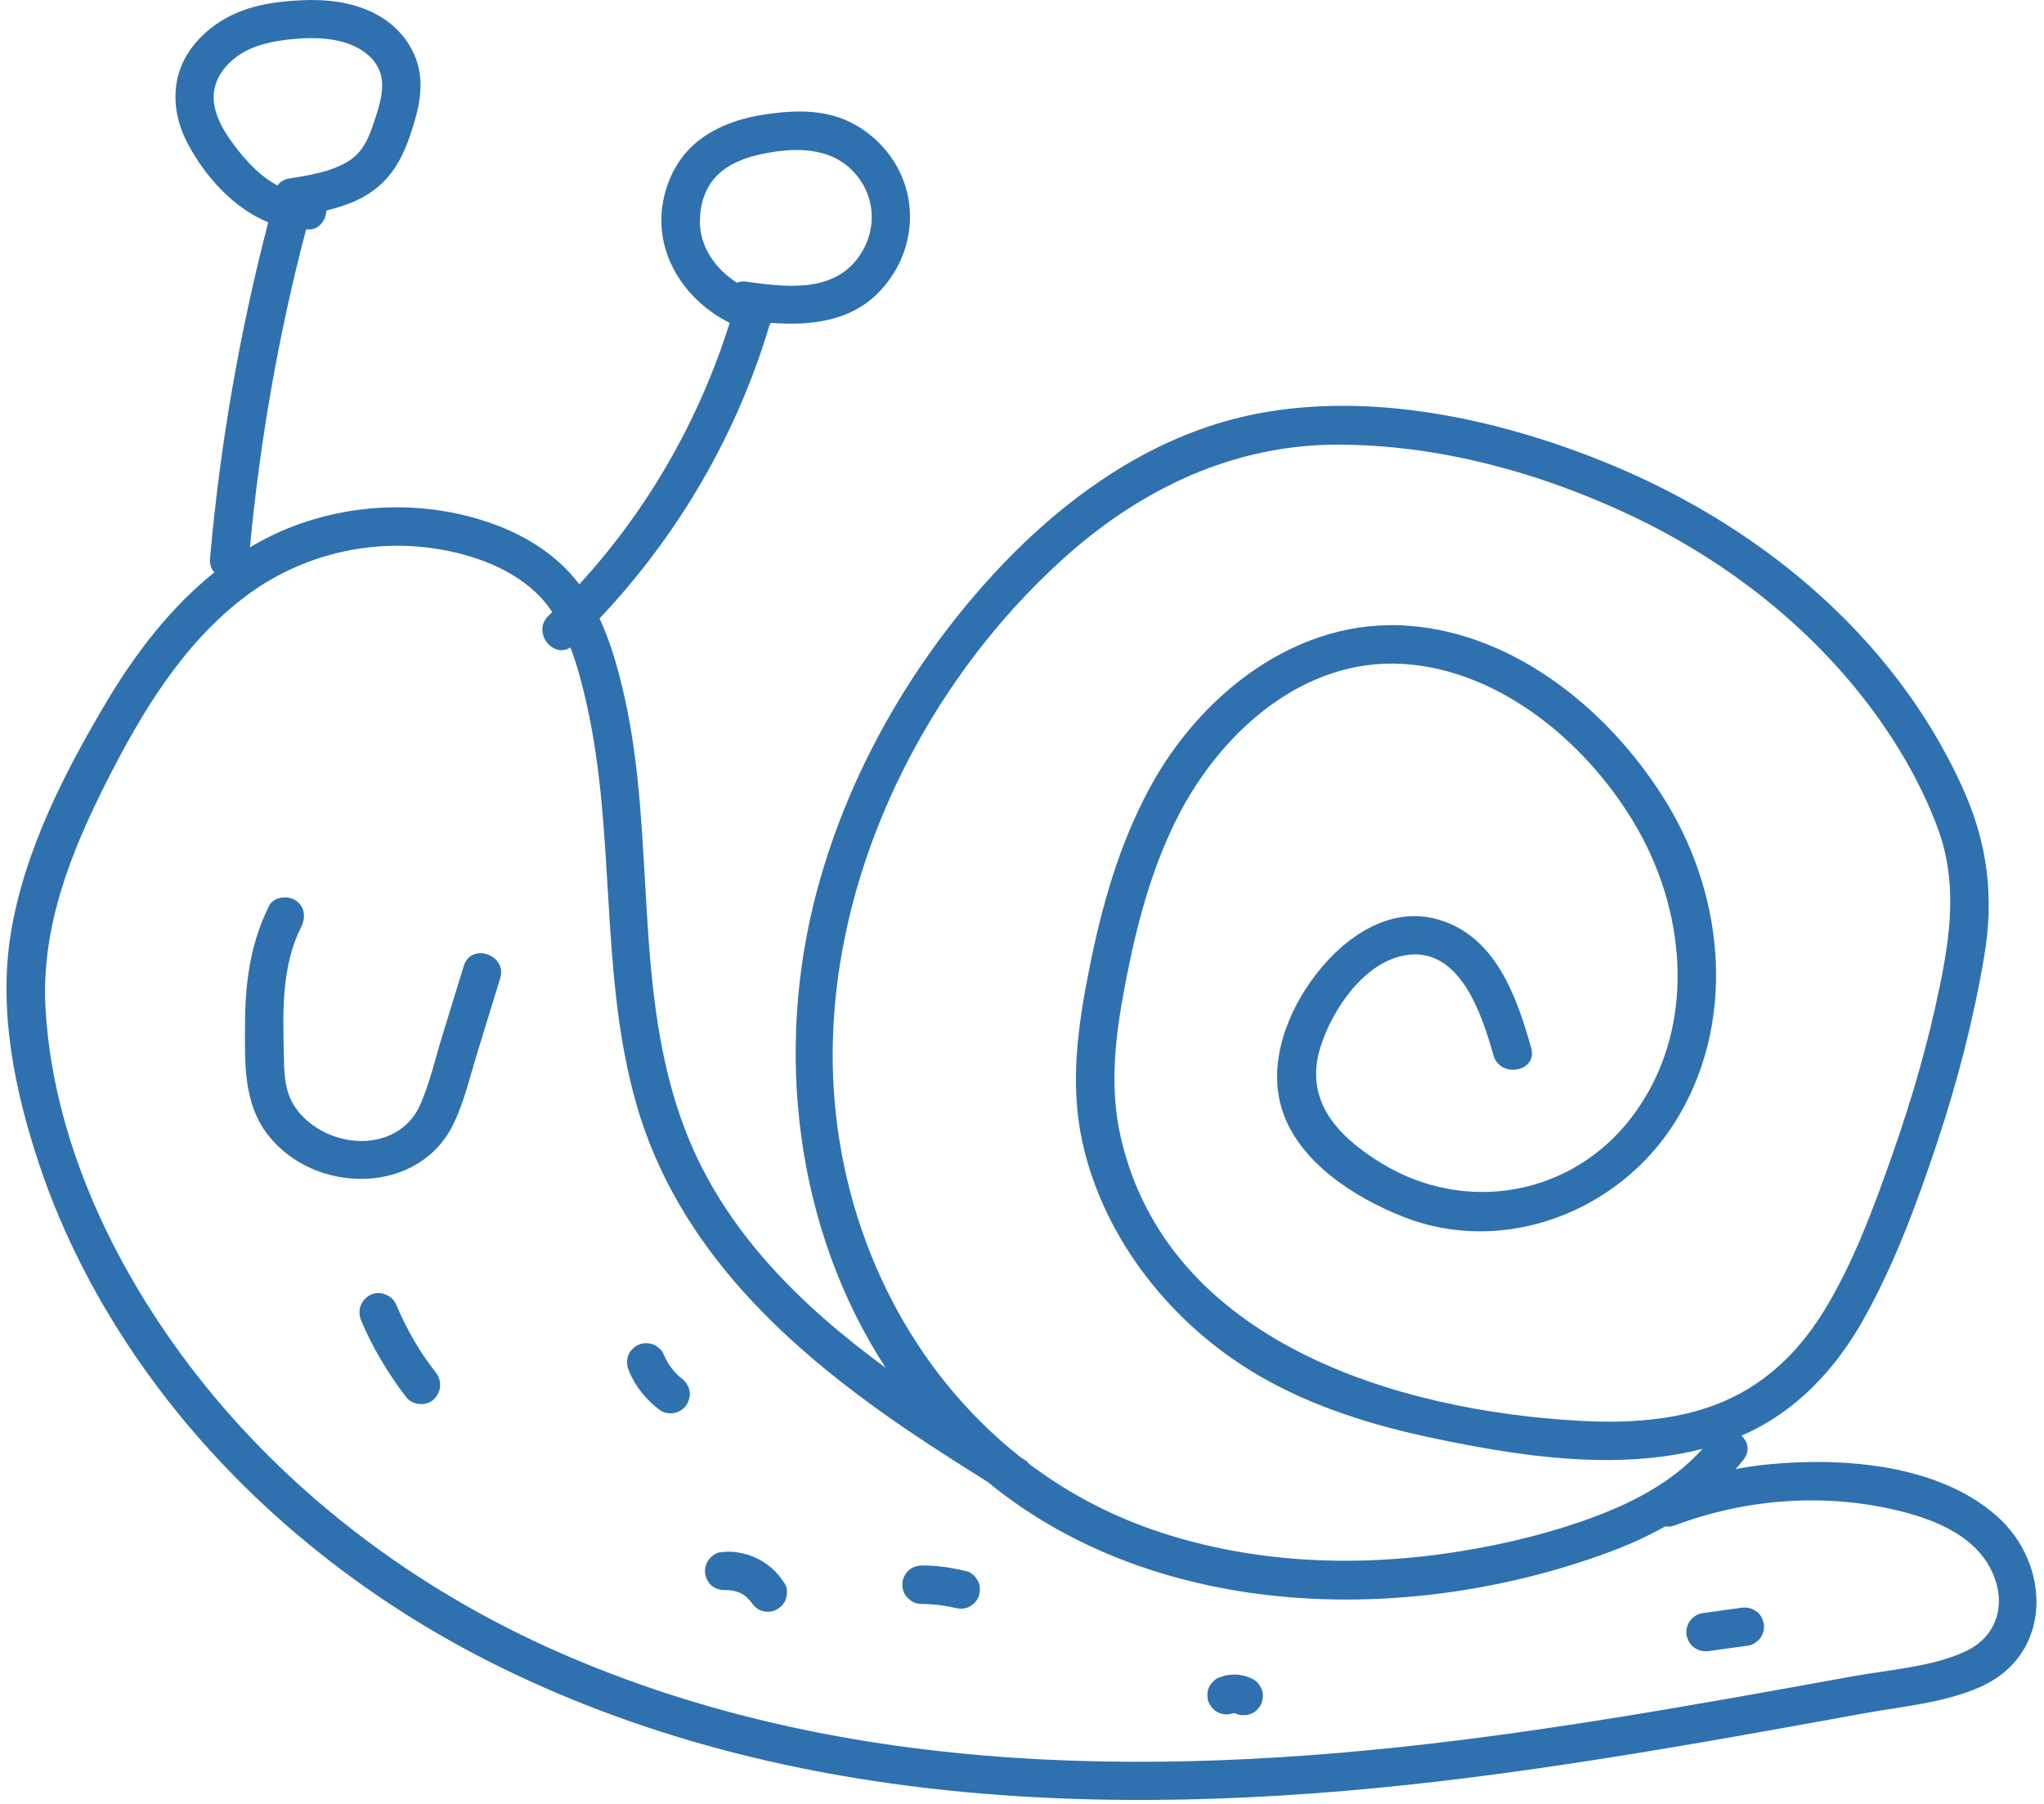 <?xml version="1.0" encoding="UTF-8"?> <svg xmlns="http://www.w3.org/2000/svg" width="205" height="181" viewBox="0 0 205 181" fill="none"> <path d="M200.246 152.069C194.356 146.873 184.821 146.179 177.346 146.902C176.246 147.009 175.158 147.176 174.078 147.374C174.35 147.052 174.63 146.742 174.887 146.401C175.56 145.512 175.283 144.59 174.642 144.02C174.689 143.999 174.739 143.984 174.787 143.963C180.095 141.647 184.066 137.387 186.873 132.398C190.028 126.791 192.298 120.594 194.324 114.504C196.335 108.458 197.929 102.27 198.996 95.986C200.004 90.044 199.371 84.701 196.907 79.189C194.6 74.024 191.428 69.206 187.698 64.959C180.289 56.523 170.66 50.194 160.252 46.081C149.758 41.934 137.541 39.358 126.301 41.457C115.174 43.534 105.762 50.592 98.434 58.937C90.795 67.636 84.95 78.11 81.947 89.313C77.616 105.466 79.804 123.355 88.832 137.22C80.247 130.913 72.587 123.44 68.713 113.335C63.403 99.488 65.847 84.113 62.613 69.831C62.016 67.194 61.282 64.513 60.132 62.042C68.014 53.696 73.899 43.631 77.183 32.594C77.185 32.589 77.185 32.586 77.186 32.58C77.235 32.52 77.279 32.455 77.321 32.389C81.263 32.682 85.299 32.284 88.203 29.25C91.66 25.635 92.32 20.211 89.531 16.008C88.236 14.057 86.288 12.508 84.058 11.759C81.712 10.972 79.109 11.118 76.695 11.482C74.253 11.849 71.792 12.674 69.868 14.266C67.921 15.879 66.782 18.204 66.432 20.681C65.72 25.703 68.842 30.233 73.183 32.39C70.116 42.143 64.996 51.105 58.1 58.617C55.755 55.515 52.349 53.484 48.657 52.282C41.797 50.048 34.088 50.528 27.553 53.58C26.695 53.981 25.871 54.431 25.065 54.91C26.081 44.14 27.95 33.481 30.699 23.015C30.858 23.012 31.017 23.018 31.177 23.006C32.085 22.937 32.712 21.981 32.735 21.113C34.053 20.797 35.344 20.378 36.513 19.715C38.933 18.34 40.19 16.306 41.081 13.726C41.833 11.55 42.508 9.16 41.997 6.851C41.468 4.463 39.793 2.502 37.644 1.385C35.351 0.193 32.78 -0.094 30.228 0.025C27.665 0.143 25.023 0.527 22.741 1.779C20.442 3.042 18.429 5.152 17.819 7.768C17.29 10.038 17.741 12.342 18.817 14.388C20.518 17.624 23.403 20.888 26.905 22.3C24.029 33.361 22.062 44.645 21.066 56.031C21.015 56.622 21.199 57.082 21.506 57.413C17.123 60.929 13.595 65.524 10.729 70.332C6.466 77.485 2.376 85.476 1.063 93.772C-0.158 101.485 1.49 109.483 3.93 116.8C6.348 124.047 9.91 130.84 14.304 137.082C23.069 149.529 35.203 159.622 48.734 166.52C79.095 181.998 114.193 182.509 147.304 178.34C156.22 177.218 165.094 175.77 173.943 174.217C178.255 173.46 182.562 172.677 186.869 171.893C190.746 171.188 194.997 170.841 198.631 169.221C205.898 165.983 205.756 156.932 200.246 152.069ZM22.902 13.745C22.121 12.591 21.435 11.201 21.427 9.781C21.418 8.035 22.482 6.567 23.87 5.594C25.411 4.517 27.338 4.126 29.174 3.94C30.972 3.757 32.918 3.742 34.656 4.292C36.124 4.757 37.574 5.711 38.111 7.224C38.617 8.653 38.143 10.286 37.7 11.663C37.117 13.478 36.566 15.216 34.842 16.234C33.095 17.268 30.997 17.588 29.024 17.902C28.468 17.99 28.084 18.256 27.837 18.604C25.786 17.56 24.011 15.383 22.902 13.745ZM83.694 110.3C82.03 90.028 91.995 69.054 107.006 55.719C114.572 48.998 123.717 44.649 133.961 44.609C144.146 44.569 154.491 47.402 163.65 51.75C172.642 56.018 180.806 62.227 186.937 70.096C189.966 73.983 192.555 78.321 194.293 82.944C196.324 88.349 195.657 93.574 194.515 99.091C193.353 104.71 191.76 110.237 189.855 115.648C187.961 121.023 185.951 126.573 182.968 131.453C180.352 135.733 176.827 139.098 172.101 140.902C167.832 142.531 163.117 142.781 158.596 142.542C140.077 141.562 117.079 134.594 112.395 114.05C111.218 108.888 111.891 103.717 112.878 98.585C113.976 92.866 115.489 87.076 118.157 81.869C122.473 73.447 130.716 65.983 140.747 66.606C150.665 67.222 159.528 74.858 164.261 83.197C169.281 92.041 170.071 103.546 163.719 111.983C157.707 119.968 146.993 121.86 138.547 116.691C134.181 114.019 130.747 110.434 132.436 105.029C133.597 101.317 136.743 96.614 140.844 95.849C146.402 94.811 148.633 101.8 149.78 105.853C150.453 108.228 154.247 107.515 153.568 105.122C152.114 99.987 150.026 93.964 144.32 92.267C139.368 90.795 134.814 94.044 131.938 97.809C129.107 101.515 127.125 106.631 128.568 111.278C130.209 116.556 135.862 120.146 140.746 122.072C150.786 126.029 162.307 121.6 167.974 112.601C174.1 102.874 173.05 90.323 167.263 80.718C161.782 71.619 152.245 63.611 141.297 62.776C130.106 61.922 120.378 69.644 115.291 79.075C112.248 84.717 110.504 90.876 109.258 97.135C108.113 102.882 107.279 108.703 108.543 114.506C110.701 124.412 117.651 133.017 126.347 138.05C131.761 141.182 137.785 143.029 143.877 144.302C149.2 145.415 154.624 146.345 160.072 146.458C163.656 146.533 167.288 146.244 170.76 145.338C167.616 148.86 163.271 150.997 158.847 152.544C154.18 154.175 149.288 155.27 144.392 155.929C134.752 157.226 124.713 156.642 115.492 153.419C110.983 151.843 106.885 149.609 103.232 146.867C103.103 146.709 102.949 146.56 102.744 146.432C102.628 146.36 102.511 146.287 102.396 146.215C91.546 137.67 84.858 124.491 83.694 110.3ZM70.195 22.204C70.195 20.611 70.652 19.006 71.732 17.799C72.885 16.509 74.602 15.845 76.254 15.487C79.582 14.765 83.361 14.643 85.778 17.421C87.996 19.969 87.952 23.583 85.812 26.173C83.114 29.436 78.436 28.747 74.733 28.242C74.447 28.204 74.174 28.262 73.917 28.367C71.793 27.003 70.197 24.838 70.195 22.204ZM196.961 165.741C193.563 167.255 189.418 167.508 185.788 168.168C181.598 168.931 177.406 169.691 173.211 170.428C165.174 171.838 157.12 173.161 149.03 174.232C117.919 178.355 85.044 178.582 55.816 165.654C42.658 159.834 30.726 151.175 21.489 140.111C12.489 129.332 5.383 115.445 4.57 101.213C4.1 92.987 7.093 85.521 10.744 78.311C14.198 71.491 18.31 64.654 24.468 59.941C30.07 55.655 37.28 53.907 44.228 55.13C48.095 55.81 52.225 57.413 54.758 60.535C54.981 60.811 55.183 61.101 55.383 61.394C55.256 61.519 55.139 61.653 55.01 61.776C53.32 63.393 55.455 66.101 57.21 64.95C57.914 66.777 58.402 68.706 58.822 70.56C61.812 83.761 60.087 97.629 63.806 110.702C67.95 125.269 79.105 135.416 91.275 143.642C93.833 145.371 96.44 147.023 99.056 148.662C99.11 148.707 99.161 148.753 99.216 148.798C116.32 162.688 141.488 163.085 161.424 155.69C163.356 154.973 165.232 154.129 167.006 153.125C167.317 153.17 167.651 153.146 168.003 153.014C174.881 150.424 182.549 149.787 189.738 151.394C193.509 152.237 197.9 153.807 199.716 157.519C201.324 160.811 200.375 164.222 196.961 165.741Z" fill="#2F71AE"></path> <path d="M68.336 138.257C68.246 138.19 68.162 138.116 68.076 138.045C67.72 137.707 67.403 137.335 67.119 136.936C66.905 136.583 66.706 136.222 66.55 135.839C66.37 135.392 65.873 134.995 65.427 134.845C64.988 134.696 64.392 134.712 63.976 134.934C63.529 135.173 63.127 135.554 62.982 136.057C62.837 136.556 62.874 137.024 63.07 137.508C63.706 139.084 64.821 140.438 66.173 141.454C66.555 141.742 67.156 141.84 67.619 141.751C68.084 141.661 68.6 141.348 68.852 140.938C69.113 140.511 69.267 139.991 69.149 139.491C69.027 138.976 68.761 138.576 68.336 138.257Z" fill="#2F71AE"></path> <path d="M43.701 137.678C43.275 137.129 42.866 136.569 42.476 135.995C42.375 135.845 42.268 135.696 42.173 135.541C42.13 135.47 42.085 135.396 42.067 135.368C41.896 135.093 41.727 134.816 41.564 134.537C40.866 133.337 40.246 132.094 39.706 130.817C39.311 129.886 38.023 129.436 37.131 129.911C36.173 130.422 35.804 131.491 36.224 132.485C37.391 135.236 38.935 137.825 40.764 140.186C41.382 140.984 42.749 141.088 43.485 140.401C44.281 139.656 44.362 138.532 43.701 137.678Z" fill="#2F71AE"></path> <path d="M78.739 158.927C78.368 158.337 77.998 157.848 77.479 157.384C77.008 156.963 76.534 156.642 75.969 156.359C75.348 156.051 74.755 155.876 74.073 155.746C73.47 155.632 72.882 155.655 72.27 155.712C71.806 155.755 71.287 156.155 71.037 156.525C70.772 156.916 70.629 157.502 70.74 157.971C70.856 158.457 71.115 158.935 71.553 159.204C72.003 159.48 72.448 159.543 72.968 159.5C72.864 159.506 72.758 159.513 72.654 159.519C72.959 159.501 73.261 159.538 73.561 159.579C73.825 159.647 74.083 159.732 74.332 159.841C74.51 159.947 74.683 160.064 74.847 160.191C75.085 160.425 75.309 160.67 75.492 160.95C75.423 160.842 75.352 160.735 75.282 160.628C75.561 161.064 75.864 161.412 76.381 161.587C76.82 161.736 77.416 161.721 77.832 161.499C78.279 161.261 78.681 160.878 78.827 160.377C78.958 159.927 79 159.342 78.739 158.927Z" fill="#2F71AE"></path> <path d="M98.092 158.626C97.86 158.19 97.469 157.757 96.971 157.632C95.525 157.271 94.046 157.051 92.553 157.048C92.049 157.046 91.566 157.17 91.172 157.506C90.809 157.817 90.511 158.359 90.501 158.846C90.49 159.337 90.615 159.858 90.959 160.227C91.301 160.593 91.781 160.897 92.299 160.899C93.289 160.901 94.276 161 95.25 161.18C95.411 161.216 95.575 161.248 95.735 161.289C96.231 161.413 96.713 161.428 97.187 161.201C97.618 160.994 98.045 160.547 98.181 160.078C98.316 159.606 98.329 159.072 98.092 158.626Z" fill="#2F71AE"></path> <path d="M176.071 161.587C175.621 161.311 175.15 161.217 174.625 161.291C173.316 161.473 172.005 161.654 170.695 161.836C170.221 161.902 169.725 162.262 169.462 162.65C169.197 163.041 169.053 163.627 169.165 164.096C169.281 164.582 169.54 165.059 169.978 165.329C170.428 165.605 170.899 165.699 171.425 165.626C172.735 165.445 174.044 165.262 175.354 165.081C175.828 165.016 176.324 164.656 176.587 164.268C176.852 163.876 176.996 163.291 176.884 162.822C176.768 162.334 176.509 161.856 176.071 161.587Z" fill="#2F71AE"></path> <path d="M126.659 170.265C126.679 169.928 126.618 169.608 126.474 169.304C126.383 169.164 126.293 169.024 126.202 168.885C125.97 168.618 125.686 168.425 125.352 168.31C125.216 168.243 125.075 168.189 124.929 168.151C124.628 168.076 124.313 168.004 124.001 167.991C123.925 167.987 123.85 167.99 123.774 167.994C123.543 168.006 123.307 168.01 123.079 168.047C123.004 168.059 122.93 168.076 122.857 168.095C122.629 168.157 122.403 168.232 122.184 168.317C121.942 168.421 121.745 168.577 121.591 168.783C121.4 168.963 121.266 169.183 121.188 169.44C121.097 169.681 121.07 169.927 121.107 170.177C121.102 170.428 121.158 170.665 121.277 170.891C121.368 171.031 121.459 171.171 121.549 171.31C121.78 171.577 122.064 171.77 122.398 171.886C122.561 171.918 122.726 171.951 122.889 171.983C123.103 171.996 123.309 171.964 123.51 171.91C123.59 171.886 123.674 171.878 123.756 171.863C123.776 171.864 123.798 171.865 123.819 171.866C123.918 171.899 124.02 171.92 124.115 171.968C124.357 172.059 124.602 172.086 124.853 172.05C125.103 172.055 125.341 171.999 125.568 171.881C125.81 171.777 126.006 171.621 126.16 171.414C126.352 171.234 126.485 171.015 126.563 170.758C126.595 170.591 126.627 170.428 126.659 170.265Z" fill="#2F71AE"></path> <path d="M47.866 105.633C48.633 103.136 49.4 100.639 50.166 98.142C50.893 95.774 47.241 94.523 46.511 96.906C45.788 99.255 45.067 101.606 44.345 103.957C43.642 106.243 43.099 108.685 42.122 110.873C40.677 114.113 36.973 115.116 33.738 114.064C32.022 113.505 30.411 112.396 29.454 110.842C28.468 109.24 28.505 107.334 28.461 105.518C28.361 101.362 28.268 96.833 30.194 93.023C30.664 92.093 30.619 90.98 29.678 90.343C28.899 89.817 27.472 89.923 26.998 90.86C25.137 94.542 24.593 98.516 24.577 102.608C24.56 106.486 24.361 110.616 26.863 113.84C31.541 119.871 42.025 119.97 45.502 112.707C46.568 110.479 47.142 107.989 47.866 105.633Z" fill="#2F71AE"></path> </svg> 